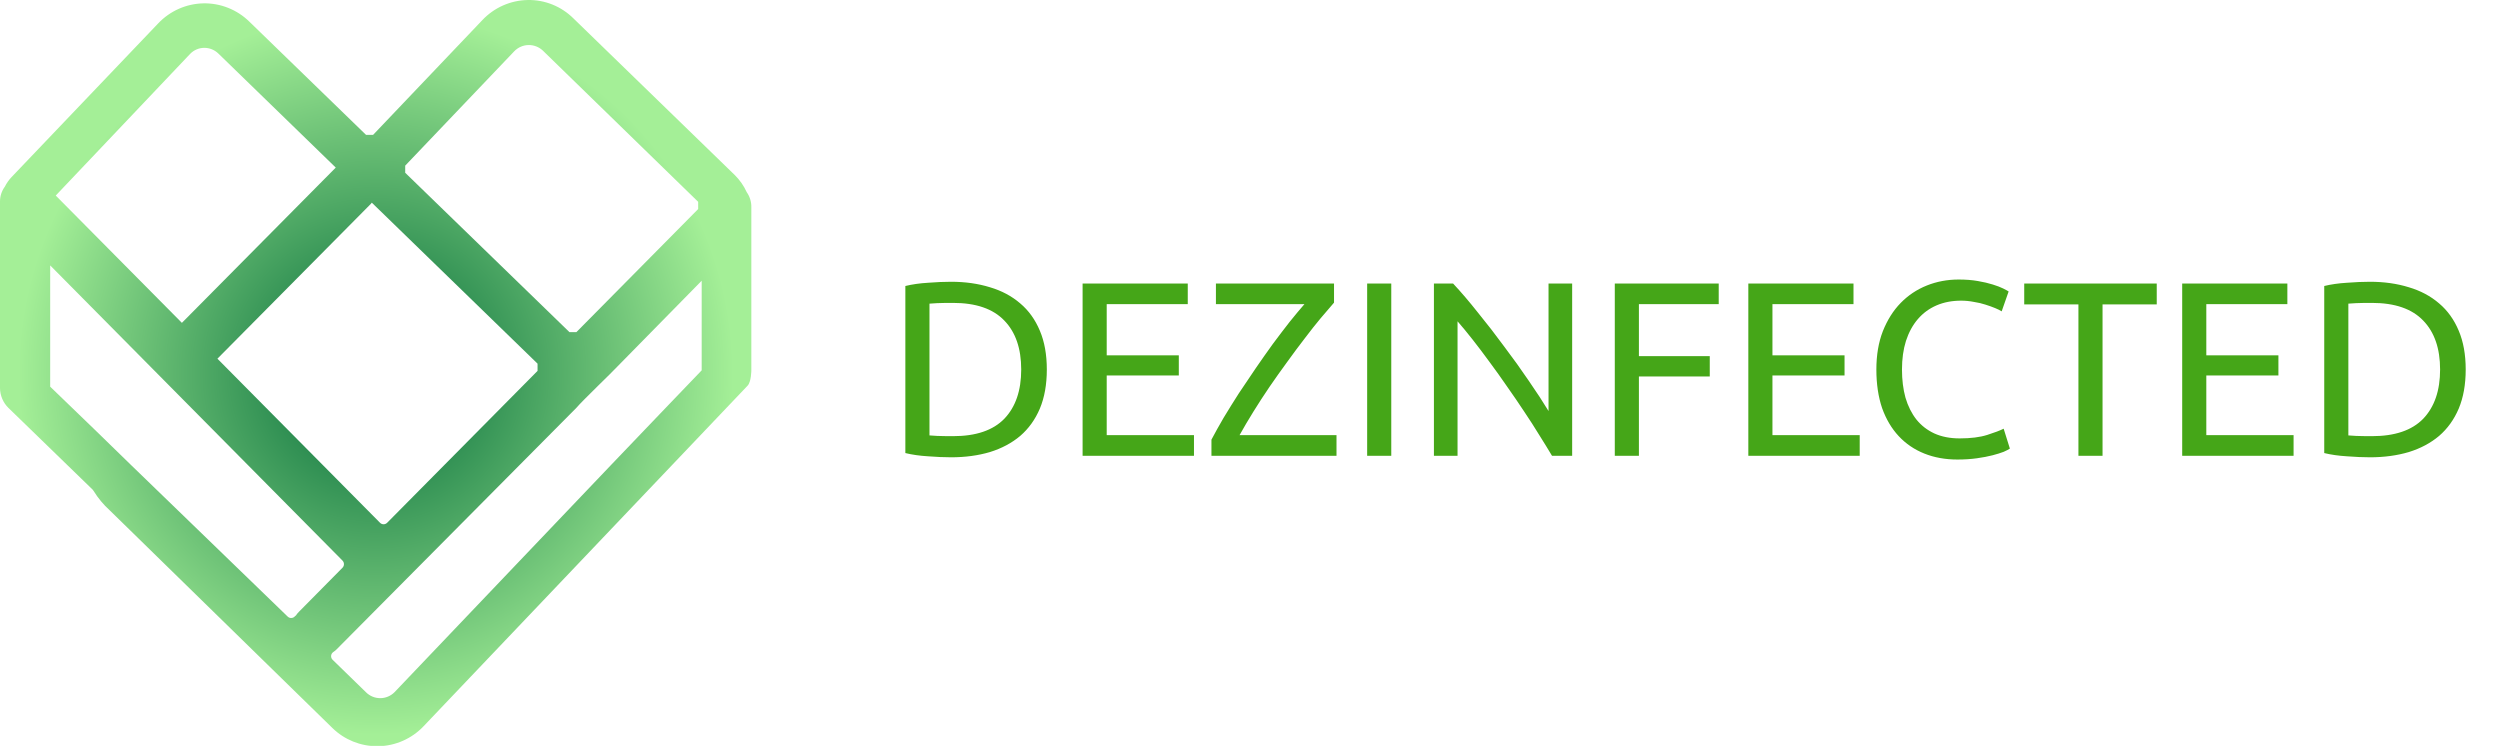 <svg width="181" height="54" viewBox="0 0 181 54" fill="none" xmlns="http://www.w3.org/2000/svg">
<g clip-path="url(#clip0)">
<path d="M54.064 13.915C53.852 13.451 53.558 13.029 53.196 12.672L41.53 1.345C41.093 0.908 40.574 0.564 40.003 0.333C39.432 0.102 38.821 -0.011 38.206 0.001C37.593 0.012 36.987 0.145 36.425 0.393C35.862 0.641 35.354 1 34.93 1.447L27.012 9.764H26.501L18.05 1.564C17.61 1.134 17.09 0.796 16.519 0.569C15.949 0.342 15.34 0.231 14.728 0.243C14.115 0.255 13.511 0.388 12.949 0.637C12.388 0.885 11.881 1.243 11.457 1.689L0.844 12.813C0.646 13.022 0.479 13.259 0.349 13.517C0.123 13.824 0.001 14.197 0 14.58V17.448V28.08C0 28.351 0.055 28.619 0.16 28.869C0.265 29.119 0.419 29.345 0.612 29.534L6.709 35.451L6.778 35.545C7.1 36.068 7.494 36.541 7.948 36.952L24.069 52.711C24.938 53.557 26.099 54.028 27.307 54.024H27.4C28.012 54.013 28.616 53.879 29.177 53.63C29.738 53.382 30.245 53.025 30.669 52.578L54.126 27.923C54.397 27.642 54.397 26.798 54.397 26.798V15.002C54.404 14.613 54.287 14.232 54.064 13.915ZM37.238 3.706C37.509 3.428 37.878 3.268 38.264 3.261C38.651 3.254 39.025 3.4 39.306 3.667L50.547 14.611V15.135L41.731 24.046H41.228L29.337 12.508V11.992L37.238 3.706ZM26.85 14.759L26.919 14.673L38.919 26.329V26.852L28.027 37.851C27.959 37.919 27.867 37.957 27.772 37.957C27.676 37.957 27.584 37.919 27.516 37.851L15.741 25.969L26.85 14.759ZM13.758 3.909C13.891 3.769 14.051 3.657 14.228 3.581C14.405 3.504 14.596 3.464 14.788 3.464C15.166 3.462 15.529 3.608 15.803 3.87L24.309 12.133L13.169 23.374L4.036 14.158L13.758 3.909ZM21.396 44.558C21.369 44.606 21.331 44.648 21.286 44.679C21.24 44.71 21.189 44.731 21.134 44.739C21.08 44.748 21.024 44.743 20.971 44.727C20.919 44.71 20.871 44.682 20.831 44.644L9.497 33.677L6.871 31.12L3.633 27.994V19.215L24.797 40.587C24.864 40.656 24.902 40.748 24.902 40.845C24.902 40.941 24.864 41.034 24.797 41.103L21.644 44.292C21.549 44.385 21.465 44.49 21.396 44.605V44.558ZM47.735 30.01L44.288 33.614L28.562 50.116C28.287 50.392 27.915 50.547 27.528 50.547C27.14 50.547 26.768 50.392 26.494 50.116L24.084 47.771C24.045 47.734 24.014 47.688 23.995 47.637C23.976 47.587 23.968 47.532 23.972 47.478C23.977 47.424 23.993 47.371 24.021 47.325C24.048 47.278 24.086 47.238 24.131 47.208C24.227 47.146 24.316 47.072 24.394 46.989L41.731 29.526C42.126 29.049 44.512 26.759 44.512 26.727L50.802 20.325V26.813L47.735 30.01Z" fill="url(#paint0_radial)"/>
<path d="M75.79 26.754C75.79 27.834 75.622 28.776 75.286 29.58C74.95 30.372 74.476 31.032 73.864 31.56C73.252 32.076 72.52 32.466 71.668 32.73C70.816 32.982 69.88 33.108 68.86 33.108C68.356 33.108 67.798 33.084 67.186 33.036C66.586 33 66.04 32.922 65.548 32.802V20.706C66.04 20.586 66.586 20.508 67.186 20.472C67.798 20.424 68.356 20.4 68.86 20.4C69.88 20.4 70.816 20.532 71.668 20.796C72.52 21.048 73.252 21.438 73.864 21.966C74.476 22.482 74.95 23.142 75.286 23.946C75.622 24.738 75.79 25.674 75.79 26.754ZM69.004 31.578C70.66 31.578 71.896 31.158 72.712 30.318C73.528 29.466 73.936 28.278 73.936 26.754C73.936 25.23 73.528 24.048 72.712 23.208C71.896 22.356 70.66 21.93 69.004 21.93C68.512 21.93 68.128 21.936 67.852 21.948C67.588 21.96 67.402 21.972 67.294 21.984V31.524C67.402 31.536 67.588 31.548 67.852 31.56C68.128 31.572 68.512 31.578 69.004 31.578ZM78.38 33V20.526H85.994V22.02H80.126V25.728H85.346V27.186H80.126V31.506H86.444V33H78.38ZM96.583 21.912C96.307 22.224 95.983 22.602 95.611 23.046C95.251 23.478 94.867 23.964 94.459 24.504C94.051 25.032 93.631 25.596 93.199 26.196C92.767 26.784 92.341 27.384 91.921 27.996C91.513 28.596 91.123 29.196 90.751 29.796C90.379 30.396 90.043 30.966 89.743 31.506H96.763V33H87.709V31.83C87.961 31.35 88.255 30.822 88.591 30.246C88.939 29.67 89.305 29.082 89.689 28.482C90.085 27.882 90.493 27.276 90.913 26.664C91.333 26.052 91.747 25.464 92.155 24.9C92.575 24.336 92.977 23.808 93.361 23.316C93.757 22.824 94.117 22.392 94.441 22.02H88.033V20.526H96.583V21.912ZM98.982 20.526H100.728V33H98.982V20.526ZM112.366 33C112.102 32.556 111.796 32.058 111.448 31.506C111.112 30.954 110.746 30.384 110.35 29.796C109.954 29.196 109.54 28.59 109.108 27.978C108.688 27.366 108.268 26.778 107.848 26.214C107.428 25.638 107.02 25.098 106.624 24.594C106.228 24.09 105.862 23.646 105.526 23.262V33H103.816V20.526H105.202C105.766 21.126 106.366 21.828 107.002 22.632C107.65 23.424 108.286 24.246 108.91 25.098C109.546 25.938 110.14 26.766 110.692 27.582C111.256 28.398 111.73 29.124 112.114 29.76V20.526H113.824V33H112.366ZM116.911 33V20.526H124.435V22.02H118.657V25.782H123.787V27.258H118.657V33H116.911ZM126.579 33V20.526H134.193V22.02H128.325V25.728H133.545V27.186H128.325V31.506H134.643V33H126.579ZM141.717 33.27C140.841 33.27 140.043 33.126 139.323 32.838C138.603 32.55 137.985 32.13 137.469 31.578C136.953 31.026 136.551 30.348 136.263 29.544C135.987 28.728 135.849 27.798 135.849 26.754C135.849 25.71 136.005 24.786 136.317 23.982C136.641 23.166 137.073 22.482 137.613 21.93C138.153 21.378 138.783 20.958 139.503 20.67C140.223 20.382 140.991 20.238 141.807 20.238C142.323 20.238 142.785 20.274 143.193 20.346C143.613 20.418 143.973 20.502 144.273 20.598C144.585 20.694 144.837 20.79 145.029 20.886C145.221 20.982 145.353 21.054 145.425 21.102L144.921 22.542C144.813 22.47 144.657 22.392 144.453 22.308C144.249 22.224 144.015 22.14 143.751 22.056C143.499 21.972 143.217 21.906 142.905 21.858C142.605 21.798 142.299 21.768 141.987 21.768C141.327 21.768 140.733 21.882 140.205 22.11C139.677 22.338 139.227 22.668 138.855 23.1C138.483 23.532 138.195 24.06 137.991 24.684C137.799 25.296 137.703 25.986 137.703 26.754C137.703 27.498 137.787 28.176 137.955 28.788C138.135 29.4 138.399 29.928 138.747 30.372C139.095 30.804 139.527 31.14 140.043 31.38C140.571 31.62 141.183 31.74 141.879 31.74C142.683 31.74 143.349 31.656 143.877 31.488C144.405 31.32 144.801 31.17 145.065 31.038L145.515 32.478C145.431 32.538 145.281 32.616 145.065 32.712C144.849 32.796 144.579 32.88 144.255 32.964C143.931 33.048 143.553 33.12 143.121 33.18C142.689 33.24 142.221 33.27 141.717 33.27ZM156.148 20.526V22.038H152.224V33H150.478V22.038H146.554V20.526H156.148ZM157.991 33V20.526H165.605V22.02H159.737V25.728H164.957V27.186H159.737V31.506H166.055V33H157.991ZM178.517 26.754C178.517 27.834 178.349 28.776 178.013 29.58C177.677 30.372 177.203 31.032 176.591 31.56C175.979 32.076 175.247 32.466 174.395 32.73C173.543 32.982 172.607 33.108 171.587 33.108C171.083 33.108 170.525 33.084 169.913 33.036C169.313 33 168.767 32.922 168.275 32.802V20.706C168.767 20.586 169.313 20.508 169.913 20.472C170.525 20.424 171.083 20.4 171.587 20.4C172.607 20.4 173.543 20.532 174.395 20.796C175.247 21.048 175.979 21.438 176.591 21.966C177.203 22.482 177.677 23.142 178.013 23.946C178.349 24.738 178.517 25.674 178.517 26.754ZM171.731 31.578C173.387 31.578 174.623 31.158 175.439 30.318C176.255 29.466 176.663 28.278 176.663 26.754C176.663 25.23 176.255 24.048 175.439 23.208C174.623 22.356 173.387 21.93 171.731 21.93C171.239 21.93 170.855 21.936 170.579 21.948C170.315 21.96 170.129 21.972 170.021 21.984V31.524C170.129 31.536 170.315 31.548 170.579 31.56C170.855 31.572 171.239 31.578 171.731 31.578Z" fill="#45A618"/>
</g>
<defs>
<radialGradient id="paint0_radial" cx="0" cy="0" r="1" gradientUnits="userSpaceOnUse" gradientTransform="translate(27.214 27.024) scale(26.982 27.227)">
<stop stop-color="#006837"/>
<stop offset="0.96" stop-color="#A4EF97"/>
</radialGradient>
<clipPath id="clip0">
<rect width="181" height="54" fill="white"/>
</clipPath>
</defs>
</svg>
